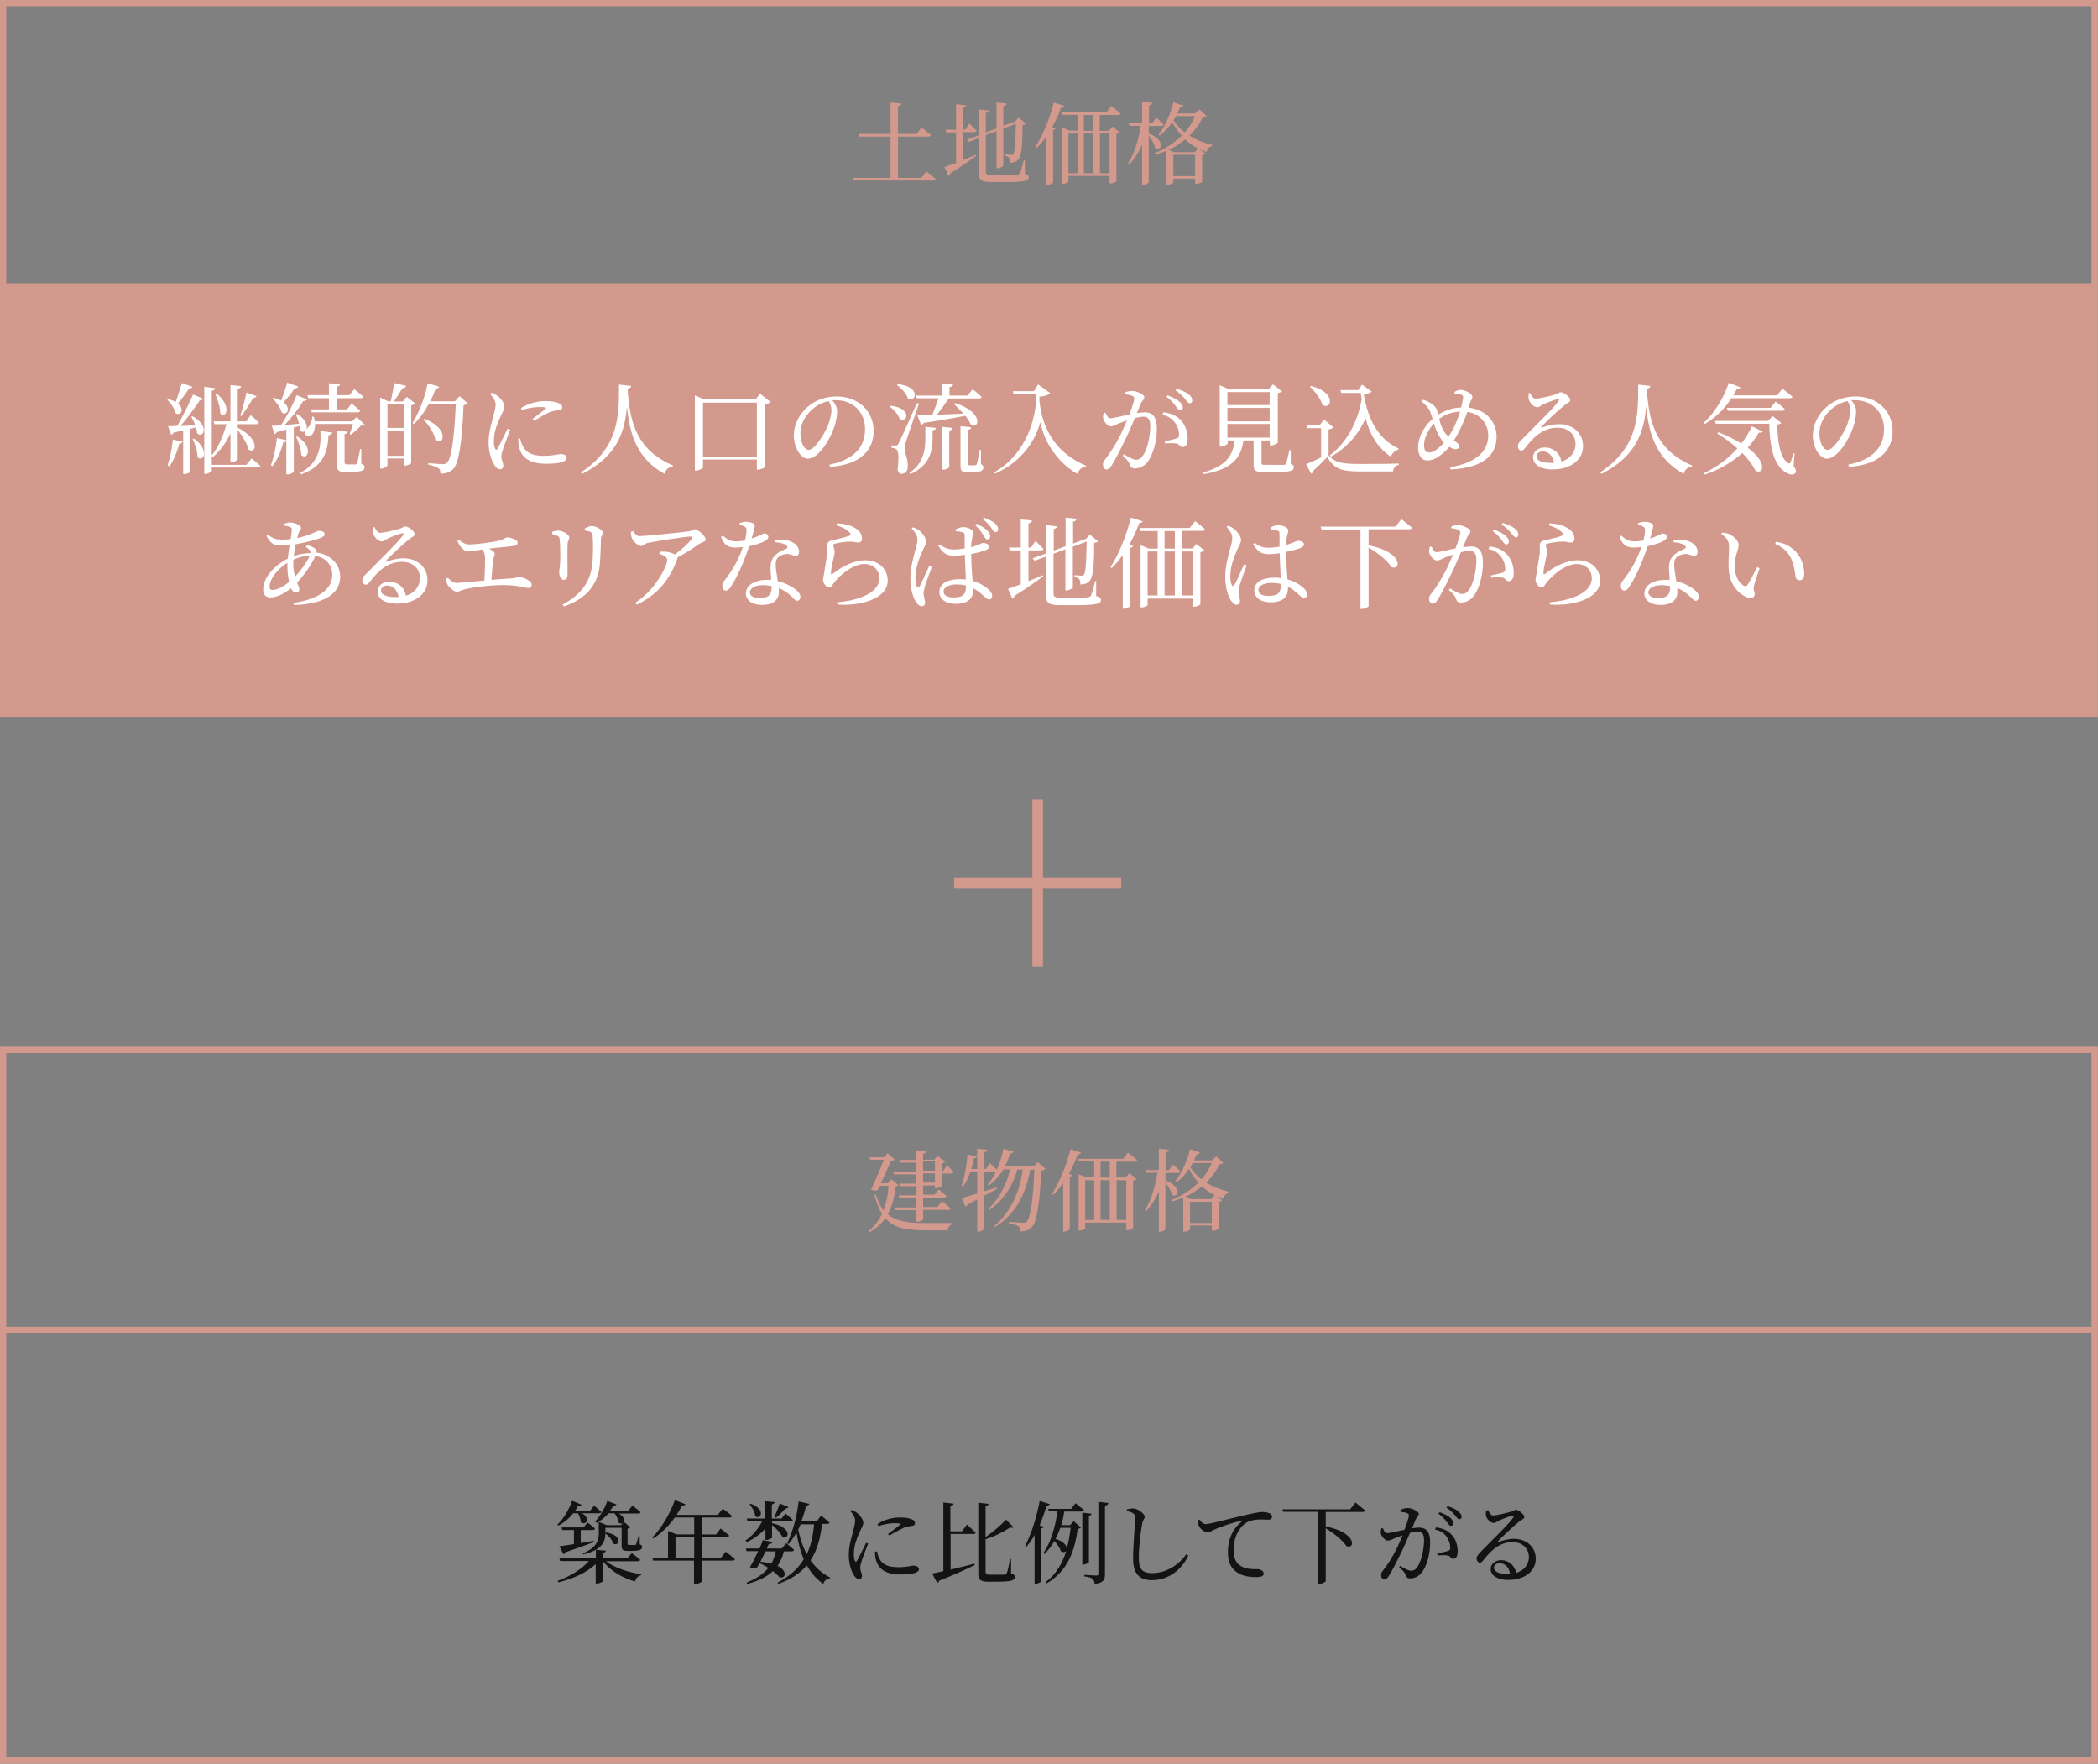<?xml version="1.0" encoding="UTF-8"?>
<svg id="_レイヤー_2" data-name="レイヤー 2" xmlns="http://www.w3.org/2000/svg" viewBox="0 0 95.41 80.21">
  <rect x="0" y="0" width="95.41" height="80.21" fill="#808080" stroke="none"/>
  <defs>
    <style>
      .cls-1 {
        fill: none;
        stroke: #d4998d;
        stroke-miterlimit: 10;
        stroke-width: .29px;
      }

      .cls-2 {
        fill: #131313;
      }

      .cls-2, .cls-3, .cls-4 {
        stroke-width: 0px;
      }

      .cls-3 {
        fill: #d4998d;
      }

      .cls-4 {
        fill: #fff;
      }
    </style>
  </defs>
  <g id="_レイヤー_2-2" data-name=" レイヤー 2">
    <rect class="cls-1" x=".14" y=".14" width="95.12" height="32.31"/>
    <rect class="cls-3" x=".14" y="12.88" width="95.12" height="19.57"/>
    <g>
      <path class="cls-3" d="m42.13,7.8s.27.2.43.35c0,.04-.05.06-.11.06h-3.61l-.04-.12h1.7v-1.88h-1.42l-.03-.12h1.45v-1.43l.49.05c0,.06-.04.1-.15.12v1.26h.84l.23-.29s.26.2.42.34c0,.04-.05.07-.11.07h-1.38v1.88h1.06s.23-.29.23-.29Z"/>
      <path class="cls-3" d="m43.79,7.28c.19-.07.39-.16.59-.24l.02.04c-.27.2-.66.48-1.18.8,0,.05-.04.1-.09.12l-.18-.4c.11-.04.3-.1.53-.19v-1.39h-.45l-.03-.12h.48v-1.16l.46.05c0,.06-.04.1-.15.11v.99h.11l.18-.27s.21.2.33.32c0,.04-.05.07-.11.07h-.51v1.26h0Zm2.84.63c.12.04.15.08.15.15,0,.17-.19.22-1.08.22h-.6c-.44,0-.58-.07-.58-.4v-1.6l-.47.17-.08-.1.55-.2v-1.17l.46.05s-.04.09-.15.11v.88l.49-.18v-1.18l.46.05c0,.06-.04.1-.15.11v.9l.49-.18h.03l.17-.19.34.28s-.08.05-.16.06c0,1.07-.06,1.44-.2,1.58-.09.09-.22.13-.36.13,0-.09,0-.18-.05-.22-.03-.04-.11-.08-.2-.1v-.06c.09,0,.22.02.28.02s.09,0,.11-.04c.07-.08.1-.45.12-1.37l-.57.21v1.7s-.13.11-.25.11h-.06v-1.69l-.49.18v1.65c0,.12.05.17.29.17h.59c.26,0,.46,0,.55-.02.06,0,.09-.02.12-.06.04-.07.11-.31.18-.6h.05v.62h.02Z"/>
      <path class="cls-3" d="m48.41,4.82s-.06.08-.16.08c-.11.31-.25.61-.4.88l.17.06s-.05.06-.13.07v2.4s-.13.1-.25.1h-.05v-2.21c-.14.2-.29.38-.45.53l-.06-.04c.32-.49.66-1.27.84-2.03,0,0,.49.16.49.16Zm2.19.94l.33.26s-.07.06-.16.07v2.16s-.11.09-.26.09h-.05v-.34h-1.87v.27s-.1.09-.25.09h-.05v-2.56l.35.14h.36v-.72h-.71l-.03-.12h2.06l.22-.28s.26.2.41.34c0,.04-.05.07-.11.07h-.83v.72h.42l.16-.19h0Zm-2.01,2.12h.41v-1.81h-.41v1.81Zm.7-1.93h.42v-.72h-.42s0,.72,0,.72Zm0,.12v1.81h.42v-1.81h-.42Zm1.17,1.81v-1.81h-.44v1.81h.44Z"/>
      <path class="cls-3" d="m52.24,6.07c.82.32.56.86.29.64-.04-.17-.17-.39-.29-.55v2.14s-.13.11-.24.11h-.06v-1.83c-.15.33-.34.64-.59.9l-.05-.05c.3-.47.48-1.1.58-1.71h-.52l-.03-.12h.61v-.97l.46.05c0,.06-.04.1-.15.11v.81h.15l.19-.25s.21.18.33.31c0,.04-.05.07-.11.07h-.57v.33h0Zm2.64-.79s-.07.05-.18.05c-.15.31-.35.59-.61.84.29.18.63.32,1.04.42v.04c-.14.04-.23.13-.26.28-.11-.04-.21-.09-.31-.13l.26.2s-.07.06-.15.07v1.23s-.12.08-.27.08h-.05v-.24h-.99v.19s-.1.09-.26.09h-.05v-1.55c-.16.07-.34.13-.52.18l-.03-.06c.49-.2.91-.47,1.24-.8-.17-.19-.31-.39-.43-.62-.16.25-.36.45-.57.61l-.06-.04c.28-.34.54-.89.68-1.47l.46.16s-.06.08-.16.08c-.04.09-.08.18-.12.27h.81l.2-.18.32.3h0Zm-.4,1.46c-.22-.11-.42-.24-.58-.4-.22.18-.46.34-.75.47l.25.11h.94s.14-.18.14-.18Zm-.13,1.27v-.97h-.99v.97h.99Zm-.87-2.72c-.04.07-.07.13-.11.18.13.21.3.39.51.55.2-.22.35-.48.47-.74h-.87Z"/>
      <path class="cls-4" d="m8.77,17.59s-.08.09-.18.09c-.15.22-.33.48-.5.67.33.27.12.6-.12.43-.03-.2-.21-.46-.36-.59l.05-.04c.14.04.24.08.33.13.09-.24.19-.57.28-.86l.5.18h0Zm-1.15,3.58c.11-.32.2-.77.24-1.18l.45.1s-.07.1-.16.1c-.1.38-.26.77-.45,1.02l-.07-.04h-.01Zm1.03-1.67v1.96s-.11.1-.27.1h-.05v-1.98c-.13.03-.27.06-.43.09-.03.06-.07.09-.12.09l-.14-.38c.1,0,.24,0,.42-.01.25-.44.54-1.01.72-1.43l.48.2s-.09.08-.18.07c-.21.32-.55.79-.87,1.16.2,0,.44-.02.67-.04-.05-.13-.12-.27-.18-.38l.05-.02c.81.44.49,1.04.21.77,0-.08-.02-.17-.05-.26l-.25.06h0Zm.17.45c.74.52.42,1.1.16.84,0-.27-.11-.6-.22-.82l.06-.02Zm2.61.89s.26.2.41.35c-.01.05-.06.07-.12.07h-2.09v.16s-.14.13-.27.13h-.07v-3.96l.49.06c0,.06-.04.1-.15.12v2.94c.31-.39.53-.91.67-1.42h-.55l-.04-.13h.77v-1.65l.48.05c0,.06-.04.11-.15.12v1.48h.39l.2-.28s.24.2.37.34c-.01.05-.05.07-.11.07h-.85v.16c1.07.54.82,1.24.49.99-.06-.27-.29-.63-.49-.89v1.35s-.14.12-.26.12h-.07v-1.31c-.19.41-.45.77-.8,1.08l-.05-.06v.41h1.57l.23-.28v-.02Zm-1.58-2.94c.72.58.42,1.17.17.91,0-.28-.12-.64-.23-.89,0,0,.06-.02.06-.02Zm1.08,1c.1-.31.23-.81.28-1.05l.46.17s-.07.09-.16.08c-.11.2-.33.56-.54.82l-.05-.02h.01Z"/>
      <path class="cls-4" d="m13.36,19.44v2.02s-.11.11-.28.11h-.06v-1.5s-.07.05-.14.05c-.1.41-.27.81-.49,1.08l-.07-.04c.12-.33.23-.8.27-1.24l.43.1v-.48c-.14.04-.28.07-.43.11-.02.05-.07.09-.11.09l-.12-.38c.09,0,.24,0,.42-.02.27-.41.55-.95.71-1.37l.48.2s-.09.08-.18.07c-.19.32-.52.75-.85,1.09.2-.02.42-.04.66-.06-.04-.15-.09-.31-.15-.42l.06-.02c.74.44.39,1.01.12.74,0-.06,0-.13-.01-.2l-.24.07h-.02Zm.2-1.85s-.07.09-.17.08c-.14.22-.33.45-.5.62.37.28.16.64-.08.47-.05-.22-.25-.48-.41-.64l.04-.03c.14.04.25.08.34.13.1-.23.2-.53.28-.82l.5.18h0Zm-.04,2.26c.78.5.45,1.12.18.84,0-.26-.13-.6-.23-.82l.06-.02h-.01Zm.14,1.65c.83-.43.96-1.16.91-1.9l.54.07c-.02.07-.06.11-.17.12-.03.73-.22,1.42-1.24,1.78l-.04-.06h0Zm2.93-2.19s-.08.04-.17.04c-.11.13-.32.31-.47.42l-.05-.04c.05-.11.11-.3.15-.45h-1.72c0,.22-.05.38-.13.47-.09.08-.26.1-.32,0-.05-.1,0-.2.09-.27.11-.09.23-.32.23-.53h.07c.02.08.04.14.04.21h1.71l.2-.2.35.34h.02Zm-2.6-1.34h.97v-.54l.5.04c0,.06-.04.1-.14.12v.38h.57l.22-.27s.25.19.41.34c-.01.05-.06.07-.12.07h-1.07v.51h.45l.21-.27s.24.19.39.33c-.01.04-.05.07-.12.07h-2.08l-.04-.13h.82v-.51h-.94l-.04-.13h.01Zm2.47,3.13c.1.04.12.09.12.15,0,.14-.13.21-.61.21h-.29c-.3,0-.35-.08-.35-.31v-1.56l.48.04c0,.06-.05.1-.14.11v1.31s.01.07.1.07h.4s.05,0,.07-.06c.03-.08.09-.37.14-.64h.05v.67h.03Z"/>
      <path class="cls-4" d="m18.89,18.35s-.1.07-.19.09v2.63s-.17.11-.29.11h-.05v-.33h-.74v.33s-.13.13-.27.13h-.06v-3.23l.36.17h.12c.05-.22.12-.58.16-.83l.54.13c-.02.07-.08.11-.17.11-.11.18-.27.43-.39.6h.41l.18-.21.4.31h-.01Zm-1.27.03v1.08h.74v-1.08h-.74Zm.74,2.35v-1.14h-.74v1.14h.74Zm2.92-2.38s-.1.06-.2.08c-.06,1.64-.21,2.62-.46,2.89-.16.16-.34.22-.59.22,0-.11-.02-.2-.09-.25-.08-.06-.27-.12-.46-.16v-.07c.22.02.55.05.66.05.09,0,.14-.01.19-.07.21-.17.33-1.18.4-2.67h-1.23c-.19.36-.42.67-.68.91l-.06-.04c.28-.45.56-1.13.69-1.81l.53.16s-.07.09-.17.09c-.07.2-.15.39-.24.57h1.12l.21-.23.39.34h-.01Zm-1.97.7c1.18.47.85,1.26.49.96-.05-.32-.31-.69-.54-.93l.05-.04h0Z"/>
      <path class="cls-4" d="m23.2,19.55c-.09.24-.28.72-.33.89-.05.15-.07.25-.07.33,0,.14.09.29.09.4s-.05.17-.16.17c-.09,0-.17-.07-.24-.18-.13-.2-.27-.58-.27-1.03,0-.5.14-.91.21-1.17.05-.22.1-.38.11-.55,0-.17-.1-.33-.25-.49l.07-.06c.11.04.18.08.26.14.11.08.32.3.32.5,0,.11-.06.19-.18.45-.13.27-.3.67-.3,1.1,0,.21.03.3.06.36.03.06.06.07.1,0,.1-.16.35-.68.46-.91l.1.04h.02Zm.45.38c.03.11.07.27.13.37.16.28.39.43.95.43.48,0,.65-.08.76-.08.14,0,.28.05.28.17,0,.21-.43.27-.93.27-.75,0-1.12-.27-1.23-.75-.04-.14-.04-.28-.04-.4h.1-.02Zm.04-1.37c.36-.23.78-.32,1.1-.32s.48.04.63.1c.11.05.15.12.15.18,0,.07-.04.12-.14.13-.12.02-.24.03-.4.08-.2.09-.51.26-.74.4l-.07-.08c.2-.15.5-.37.58-.45.05-.05.06-.09-.25-.09-.17,0-.45.02-.82.14l-.04-.1h0Z"/>
      <path class="cls-4" d="m28.7,17.55c0,.07-.05.11-.16.13.1,1.68.5,2.81,2.06,3.49v.05c-.2.03-.33.13-.38.33-1.19-.65-1.58-1.7-1.71-3.07-.09,1.11-.41,2.25-2.03,3.07l-.06-.07c1.75-1.14,1.73-2.6,1.73-3.99,0,0,.55.06.55.06Z"/>
      <path class="cls-4" d="m35.04,18.29s-.13.09-.25.11v2.85s-.18.11-.32.11h-.05v-.46h-2.45v.37s-.15.13-.31.13h-.06v-3.42l.4.18h2.36l.21-.25.46.36v.02Zm-.62,2.49v-2.47h-2.45v2.47h2.45Z"/>
      <path class="cls-4" d="m37.72,21.13c1.11-.22,1.62-.8,1.62-1.61s-.58-1.32-1.32-1.32h-.17c.12.14.22.32.22.5,0,.22-.05.49-.14.75-.19.55-.71,1.41-1.19,1.41-.32,0-.64-.5-.64-1.07,0-.44.22-.93.62-1.28.36-.32.83-.48,1.33-.48.96,0,1.68.64,1.68,1.58,0,.77-.51,1.53-1.99,1.62,0,0-.02-.1-.02-.1Zm-.04-2.89c-.31.07-.61.23-.83.46-.28.28-.45.63-.45,1.02,0,.41.18.74.37.74.28,0,.69-.68.87-1.08.09-.23.17-.51.17-.73,0-.16-.05-.28-.13-.41Z"/>
      <path class="cls-4" d="m40.49,18.45c1.02.11.78.82.42.6-.06-.21-.28-.44-.46-.57l.04-.04h0Zm1.3-.09c-.18.52-.52,1.49-.58,1.7-.04.13-.07.28-.06.39,0,.21.15.41.13.78,0,.2-.12.32-.29.32-.09,0-.16-.08-.17-.23.07-.46.04-.83-.06-.89-.06-.04-.13-.06-.22-.07v-.1h.2c.06,0,.08,0,.12-.09.06-.1.34-.71.84-1.84l.08.02h.01Zm-.95-.89c1.05.11.83.85.45.65-.07-.22-.3-.47-.5-.61l.04-.04h0Zm1.23,1.94l.49.05c0,.06-.04.1-.15.11v.41c0,.54-.15,1.21-1.01,1.58l-.04-.06c.62-.41.72-1.02.72-1.54v-.57.02Zm-.41-1.42h1.16v-.56l.52.05c0,.06-.05.11-.16.12v.39h.82l.23-.29s.26.2.41.35c0,.05-.06.07-.12.07h-1.37c-.16.24-.37.52-.54.74.35-.01.77-.03,1.2-.05-.14-.16-.3-.32-.43-.44l.05-.04c1.31.41,1.12,1.21.72.99-.05-.13-.14-.27-.25-.41-.46.09-1.07.2-1.89.32-.03.06-.08.08-.12.09l-.18-.45c.16,0,.4,0,.69-.01.09-.23.21-.53.28-.75h-.99l-.04-.13h.01Zm1.18,1.42l.48.05c0,.06-.04.1-.15.12v1.68s-.14.1-.27.1h-.06s0-1.95,0-1.95Zm1.77,1.7c.09.04.11.08.11.15,0,.14-.13.22-.52.22h-.21c-.27,0-.31-.08-.31-.31v-1.79l.48.05c0,.06-.04.1-.13.12v1.53c0,.06,0,.08.08.08h.25s.04-.01.06-.05c.03-.08.09-.39.14-.65h.05v.68-.03Z"/>
      <path class="cls-4" d="m47.22,17.49l.54.39c-.08.09-.25.14-.49.16v.2c.15,1.4.85,2.41,2.12,2.94l-.02.05c-.18.01-.3.13-.38.32-.71-.4-1.47-1.26-1.68-2.35-.3,1.08-1.04,1.89-2.06,2.34l-.04-.06c.99-.54,1.78-1.69,1.91-3.24v-.32h-1.03l-.03-.13h.96l.19-.31h.01Z"/>
      <path class="cls-4" d="m51.16,17.85c.08-.04.19-.07.33-.07.19,0,.55.16.55.28,0,.11-.1.16-.16.29-.04.1-.1.26-.18.44.12-.02.26-.04.36-.04.34,0,.55.19.55.74s-.16,1.19-.44,1.54c-.13.16-.33.27-.56.27-.16,0-.19-.06-.25-.22-.03-.08-.06-.13-.3-.35l.05-.07c.24.14.43.25.54.25.14,0,.23-.05.34-.21.17-.24.32-.82.32-1.31,0-.3-.08-.44-.31-.44-.1,0-.24.03-.39.06-.13.3-.27.64-.41.93-.24.49-.48.97-.66,1.25-.08.13-.14.16-.22.16s-.16-.08-.16-.2c0-.09,0-.14.08-.23.24-.31.45-.63.7-1.11.1-.21.21-.45.31-.69-.15.05-.29.11-.38.14-.18.08-.25.13-.36.13-.12,0-.3-.19-.34-.35-.02-.08,0-.19.02-.27h.08c.06.12.1.25.23.25.14,0,.52-.1.86-.17.13-.34.22-.63.22-.71,0-.05,0-.09-.07-.13-.07-.04-.23-.06-.34-.08v-.09h-.01Zm1.75.9c.35.04.6.16.79.36.19.2.31.5.31.85,0,.21-.07.37-.23.37-.14,0-.13-.13-.27-.16-.1-.02-.36-.02-.52,0l-.02-.1c.18-.04.42-.09.54-.13.09-.04.12-.08.11-.2,0-.12-.04-.32-.18-.51-.13-.18-.3-.31-.58-.36l.04-.1v-.02Zm.19-.77c.24.09.42.18.54.29.11.1.15.17.15.26,0,.08-.05.13-.12.13s-.13-.09-.21-.2c-.09-.12-.21-.27-.41-.41,0,0,.05-.07.05-.07Zm.41-.3c.24.07.42.16.54.25s.17.18.17.28c0,.08-.04.13-.12.13-.07,0-.12-.1-.22-.21-.09-.11-.2-.23-.42-.38,0,0,.05-.07.05-.07Z"/>
      <path class="cls-4" d="m58.7,21.1c.11.04.14.08.14.15,0,.16-.15.22-.88.22h-.49c-.38,0-.46-.07-.46-.33v-1.11h-.46c-.13.91-.64,1.33-1.81,1.53l-.02-.07c.97-.29,1.34-.69,1.43-1.46h-.32v.15s-.14.13-.3.13h-.06v-2.79l.39.17h1.84l.19-.21.41.32s-.1.07-.19.08v2.26s-.18.12-.3.12h-.06v-.23h-.38v1.03c0,.07.02.08.18.08h.84c.06,0,.08-.02.09-.06.04-.08.1-.33.16-.61h.06s0,.63,0,.63Zm-2.88-3.27v.59h1.92v-.59h-1.92Zm1.92.72h-1.92v.61h1.92v-.61Zm-1.92,1.35h1.92v-.62h-1.92v.62Z"/>
      <path class="cls-4" d="m60.41,20.71c.32.34.64.39,1.43.39.52,0,1.22,0,1.77-.02v.06c-.15.03-.24.14-.26.3h-1.5c-.83,0-1.18-.11-1.49-.66-.19.21-.49.5-.67.66,0,.06-.02.09-.06.11l-.23-.44c.17-.07.43-.18.68-.31v-1.33h-.63l-.03-.13h.59l.2-.26.44.36s-.1.07-.23.09v1.18h-.01Zm-.8-3.16c1.21.3.93,1.13.53.86-.08-.27-.34-.62-.57-.82l.04-.03h0Zm.85,3.17c.72-.53,1.26-1.44,1.46-2.53,0-.1-.03-.21-.04-.32h-.88l-.04-.13h.81l.17-.25.44.32c-.06.06-.19.1-.36.11.17,1.06.6,2.02,1.58,2.48v.04c-.17.05-.3.18-.35.33-.6-.41-.95-.99-1.15-1.75-.3.71-.85,1.35-1.58,1.75l-.05-.06h0Z"/>
      <path class="cls-4" d="m66.79,18.54c.79.09,1.27.64,1.27,1.32,0,.75-.49,1.41-2.09,1.49l-.02-.1c1.37-.24,1.73-.86,1.73-1.45,0-.5-.35-.98-.95-1.07-.09.26-.2.54-.39.91-.08.15-.15.28-.23.4l.04.02c.1.05.2.13.2.24,0,.09-.07.13-.16.13s-.2-.06-.28-.11c-.12.14-.23.25-.36.35-.18.14-.38.27-.65.27s-.41-.28-.41-.57c0-.63.41-1.11.66-1.32-.04-.11-.07-.21-.1-.3-.06-.18-.21-.33-.41-.51l.05-.06c.13.03.27.08.36.15.11.07.26.17.31.36.01.05.03.11.04.17.27-.17.6-.31,1.05-.33.04-.17.07-.32.09-.44,0-.1-.04-.13-.12-.15s-.17-.04-.27-.04v-.08c.08-.05.19-.09.28-.09.2,0,.53.18.53.32,0,.09-.07.15-.11.28l-.07.22h.01Zm-1.13,1.59c-.13-.15-.23-.32-.3-.47-.06-.13-.11-.27-.15-.4-.3.32-.45.71-.45.97s.09.35.21.35c.17,0,.28-.07.42-.18.09-.07.18-.16.27-.27Zm.74-1.41c-.35.02-.66.11-.95.33.04.16.09.34.18.5.07.13.16.23.24.31.07-.1.14-.22.2-.33.14-.27.25-.55.33-.81Z"/>
      <path class="cls-4" d="m69.58,17.86c.06.14.14.27.26.27.17,0,.72-.13.93-.2.12-.04.13-.09.2-.09.16,0,.44.22.44.36,0,.09-.12.11-.27.24-.25.19-.83.74-1.03.95-.04.04-.01.07.03.05.19-.07.45-.15.77-.15.59,0,1.09.38,1.08,1.02,0,.57-.52,1.04-1.4,1.04-.51,0-.87-.21-.87-.55,0-.26.23-.45.54-.45s.67.2.75.64c.43-.13.63-.45.64-.78.01-.4-.28-.76-.82-.76-.64,0-1.08.41-1.46.91-.08.1-.12.13-.2.13-.07,0-.15-.09-.14-.21,0-.09.05-.17.17-.28.63-.65,1.48-1.46,1.68-1.76.05-.07.02-.1-.04-.09-.15.03-.51.17-.69.26-.09.04-.15.11-.23.11-.2,0-.37-.23-.4-.37-.02-.08,0-.17,0-.27h.08l-.02-.02Zm1.1,3.19c-.06-.33-.27-.52-.52-.52-.17,0-.28.09-.28.23,0,.16.2.29.61.29h.19Z"/>
      <path class="cls-4" d="m75.05,17.55c0,.07-.05.11-.16.13.1,1.68.5,2.81,2.06,3.49v.05c-.2.03-.33.13-.38.33-1.19-.65-1.58-1.7-1.71-3.07-.09,1.11-.41,2.25-2.03,3.07l-.06-.07c1.75-1.14,1.73-2.6,1.73-3.99,0,0,.55.06.55.06Z"/>
      <path class="cls-4" d="m78.74,18.11c-.33.52-.76.91-1.21,1.17l-.05-.05c.44-.4.89-1.07,1.14-1.82l.54.21s-.08.09-.18.08c-.05.1-.1.19-.15.28h1.98l.25-.3s.27.2.45.36c0,.05-.06.07-.12.07h-2.65Zm-.61,1.54c.44.17.78.35,1.06.52.2-.26.36-.52.48-.78l.5.24s-.07.07-.18.04c-.13.23-.31.46-.51.69.97.72.67,1.27.34,1.03-.1-.22-.3-.5-.59-.79-.45.41-1.02.76-1.7.98l-.04-.06c.6-.28,1.12-.68,1.52-1.13-.26-.23-.56-.46-.91-.67l.04-.06h0Zm3.44,1.55c.1.14.13.23.08.31-.1.13-.32.06-.49-.06-.54-.36-.68-1.25-.7-2.18h-2.43l-.04-.13h2.42l.2-.22.4.32s-.09.06-.18.07c0,.66.1,1.52.49,1.75.05.03.08.03.1-.03.05-.11.09-.26.14-.41h.05l-.04.57h0Zm-1.05-2.65l.23-.29s.27.2.42.35c-.01.05-.05.07-.12.07h-2.48l-.04-.13h1.99Z"/>
      <path class="cls-4" d="m84.06,21.13c1.11-.22,1.62-.8,1.62-1.61s-.58-1.32-1.32-1.32h-.17c.12.14.22.32.22.5,0,.22-.05.49-.14.75-.19.55-.71,1.41-1.19,1.41-.32,0-.64-.5-.64-1.07,0-.44.22-.93.62-1.28.36-.32.83-.48,1.33-.48.96,0,1.68.64,1.68,1.58,0,.77-.51,1.53-1.99,1.62l-.02-.1h0Zm-.04-2.89c-.31.07-.61.23-.83.46-.28.28-.45.63-.45,1.02,0,.41.18.74.37.74.28,0,.69-.68.87-1.08.09-.23.17-.51.17-.73,0-.16-.05-.28-.13-.41Z"/>
      <path class="cls-4" d="m13.96,24.79c.16.04.3.09.39.18.04.05.06.1.04.16.69.08,1.08.58,1.08,1.09,0,.88-.9,1.26-2.1,1.29l-.02-.09c1.12-.17,1.76-.61,1.76-1.28,0-.43-.29-.79-.77-.86-.15.36-.47.83-.83,1.21.05.13.1.22.1.32s-.07.14-.16.14-.16-.08-.22-.2c-.33.27-.66.42-.93.42-.21,0-.33-.12-.33-.36,0-.59.57-1.13,1.12-1.41.02-.2.05-.42.08-.62-.14.02-.28.03-.41.03-.32,0-.47-.12-.64-.43l.07-.06c.23.18.39.22.62.22.14,0,.27,0,.41-.03.03-.19.05-.34.05-.42s-.02-.1-.09-.13c-.08-.03-.17-.04-.26-.06v-.08c.09-.03.19-.06.26-.06.26,0,.51.15.51.25s-.09.13-.13.29c-.01.05-.03.1-.04.17.59-.13.9-.33.97-.33.18,0,.27.06.27.15,0,.07-.04.11-.13.15-.19.09-.7.23-1.18.31-.04.17-.07.36-.09.54.22-.08.49-.13.77-.14,0-.11-.06-.17-.22-.27l.04-.07v-.02Zm-.81,1.69c-.05-.22-.08-.48-.08-.72v-.17c-.5.32-.81.78-.81,1.08,0,.12.04.16.14.16.21,0,.5-.16.74-.36h.01Zm.26-.24c.27-.29.56-.69.68-.97-.26,0-.49.07-.75.18v.23c0,.23.04.41.08.55h-.01Z"/>
      <path class="cls-4" d="m17.03,23.96c.06.14.14.27.26.27.17,0,.72-.13.93-.2.12-.04.13-.09.2-.09.16,0,.44.22.44.36,0,.09-.12.11-.27.24-.25.19-.83.74-1.03.95-.04.04-.01.07.03.05.19-.07.45-.15.77-.15.59,0,1.09.38,1.08,1.02,0,.57-.52,1.04-1.4,1.04-.51,0-.87-.21-.87-.55,0-.26.23-.45.54-.45s.67.2.75.64c.43-.13.63-.45.64-.78.01-.4-.28-.76-.82-.76-.64,0-1.08.41-1.46.91-.08.1-.12.13-.2.13-.07,0-.15-.09-.14-.21,0-.09.05-.17.17-.28.63-.65,1.48-1.46,1.68-1.76.05-.07.02-.1-.04-.09-.15.03-.51.17-.69.26-.09.04-.15.11-.23.11-.2,0-.37-.23-.4-.37-.02-.08,0-.17,0-.27h.08l-.02-.02Zm1.1,3.19c-.06-.33-.27-.52-.52-.52-.17,0-.28.09-.28.23,0,.16.2.29.61.29h.19Z"/>
      <path class="cls-4" d="m20.87,24.54c.14.13.29.22.46.22.2,0,.58-.04.99-.1.67-.1.63-.22.74-.22.19,0,.48.12.48.23,0,.09-.05.14-.18.16-.17.02-.69.07-1.13.12.15.07.27.15.27.24,0,.08-.06.16-.08.29-.02.19-.05.57-.07.89.33-.03.65-.05.92-.07.21-.01.27-.06.33-.06.2,0,.58.18.58.35,0,.09-.06.15-.16.15-.13,0-.47-.12-.98-.13-.48-.02-1.43.07-1.87.18-.18.04-.28.12-.4.12-.14,0-.37-.22-.42-.33-.04-.07-.05-.14-.05-.27l.08-.03c.1.12.22.23.38.23.15,0,.69-.05,1.27-.11.02-.32.03-.79.03-1,0-.18-.04-.3-.13-.41-.3.04-.53.09-.65.09-.11,0-.21-.08-.3-.18-.07-.08-.14-.19-.18-.31l.07-.04h0Z"/>
      <path class="cls-4" d="m25.11,24.28v-.09c.09-.04.2-.06.29-.06.18,0,.49.18.49.31,0,.09-.07.14-.08.32-.01.2,0,1.13,0,1.35,0,.19-.07.26-.17.26-.12,0-.21-.17-.21-.36,0-.12.05-.28.05-.63,0-.21,0-.66-.03-.83,0-.1-.02-.14-.09-.18-.07-.03-.15-.05-.24-.08h-.01Zm.53,3.3l-.05-.09c.87-.47,1.3-1.07,1.36-1.98.02-.39.03-.84,0-1.13,0-.09-.01-.14-.09-.19-.06-.03-.16-.05-.27-.07v-.08c.1-.06.24-.12.33-.12.18,0,.5.19.5.3s-.08.13-.09.27c0,.27-.03.76-.04,1.03-.05,1.05-.61,1.7-1.65,2.06Z"/>
      <path class="cls-4" d="m28.79,24.15c.1.14.16.23.29.23.32,0,1.99-.18,2.27-.22.12-.02.17-.09.25-.09.14,0,.49.31.49.46,0,.12-.2.14-.3.21-.19.14-.58.4-.98.61,0,.02,0,.05-.01.08-.35.92-.85,1.58-1.84,2.07l-.07-.09c.89-.56,1.45-1.65,1.45-1.95,0-.14-.17-.21-.36-.28l.02-.09c.12,0,.2-.01.29,0,.17.02.31.07.4.13.32-.24.65-.54.77-.72.05-.08.03-.1-.06-.1-.21,0-1.44.19-1.94.29-.18.04-.19.14-.31.14-.13,0-.35-.2-.41-.35-.04-.09-.05-.19-.05-.3l.09-.02h0Z"/>
      <path class="cls-4" d="m33.63,23.79c.08-.03.2-.06.3-.06.13,0,.27.03.35.09.08.05.05.15-.1.67.41-.13.5-.23.58-.23.1,0,.18.06.18.16,0,.09-.09.14-.15.18-.14.08-.42.18-.72.24-.16.47-.46,1.28-.82,1.82-.08.12-.14.2-.24.2-.11,0-.16-.11-.16-.21,0-.09.02-.16.09-.24.28-.36.64-.89.84-1.53-.12.01-.23.02-.34.02-.35,0-.51-.12-.65-.49l.08-.05c.19.16.31.26.61.26.13,0,.27-.02.4-.04.04-.17.07-.35.07-.46,0-.09-.02-.14-.1-.18-.07-.04-.15-.06-.21-.08v-.07h-.01Zm1.62.78c.23-.05.47-.03.65.03.28.1.44.28.44.49,0,.11-.04.19-.15.19-.13,0-.22-.09-.42-.09-.15.02-.31.07-.4.17s-.1.24-.09.41c0,.13.06.4.09.66.28.06.5.18.67.28.23.14.36.29.36.43,0,.11-.06.18-.14.18-.09,0-.16-.09-.27-.2-.15-.15-.34-.28-.57-.38v.18c0,.38-.28.59-.76.59s-.74-.23-.74-.52c0-.35.36-.62.97-.62h.18c0-.18-.03-.37-.03-.53,0-.26.06-.44.21-.58.15-.16.36-.24.51-.31.07-.04.05-.1,0-.15-.12-.09-.3-.13-.5-.14v-.1h0Zm-.16,2.08c-.12-.02-.25-.04-.39-.04-.4,0-.6.17-.6.32s.14.27.46.27c.41,0,.53-.19.53-.46v-.1h0Z"/>
      <path class="cls-4" d="m38.04,23.89l.02-.09c.43.02.67.12.84.22.22.14.3.29.3.47,0,.12-.05.18-.17.18-.13,0-.18-.04-.38-.04-.24,0-.55.06-.66.09-.08.01-.09.04-.09.09s.05.18.06.27c0,.12-.04.23-.07.38-.04.2-.1.42-.1.62,0,.05.03.05.06.03.45-.36.99-.63,1.5-.63.68,0,1.02.46,1.02.92,0,.83-1.23,1.17-2.29,1.09v-.1c.31-.03.65-.09.85-.15.82-.24,1.06-.61,1.06-.95,0-.38-.29-.64-.68-.64-.5,0-1.04.44-1.36.82-.08.1-.14.25-.24.25-.06,0-.12-.04-.18-.11s-.1-.16-.1-.23c0-.08.03-.18.05-.31.03-.25.11-.66.14-.88.02-.17,0-.28,0-.38s.04-.19.19-.23c.22-.05.66-.15.83-.22.06-.03.07-.07,0-.14-.12-.15-.36-.26-.63-.34h.03Z"/>
      <path class="cls-4" d="m42.38,25.77c-.09.24-.27.73-.32.9-.04.15-.06.25-.06.32,0,.14.07.29.07.41,0,.1-.05.17-.16.17-.09,0-.17-.08-.24-.18-.14-.19-.27-.6-.27-1.07,0-.5.14-.98.21-1.25.06-.22.11-.38.11-.54,0-.18-.11-.33-.26-.5l.07-.05c.11.04.18.07.27.14.1.08.32.31.32.52,0,.1-.07.19-.18.44-.12.27-.31.73-.31,1.19,0,.21.03.33.07.41.03.06.07.06.11,0,.1-.15.34-.72.45-.95l.11.05h.01Zm1.79-.54c0,.45.04.87.06,1.19.36.1.61.27.75.41.09.09.14.18.14.26,0,.11-.05.17-.14.17-.08,0-.13-.06-.24-.15-.15-.15-.31-.27-.49-.36v.1c0,.37-.23.61-.8.61-.4,0-.73-.19-.73-.54,0-.4.41-.58.91-.58.1,0,.2,0,.29.02,0-.32-.04-.77-.04-1.13-.16.02-.33.04-.49.04-.28,0-.48-.05-.72-.45l.06-.06c.19.14.39.23.62.23.19,0,.36-.02.52-.05v-.56c0-.13-.02-.15-.09-.17-.09-.03-.2-.05-.32-.05v-.08c.09-.05.23-.11.34-.11.23,0,.47.14.47.24s-.04.13-.07.32c-.02.09-.03.22-.04.36.08-.03.15-.05.2-.07.23-.08.31-.13.35-.13.11,0,.27.06.27.16s-.07.14-.23.2c-.12.04-.34.1-.59.15v.04h.01Zm-.23,1.4c-.14-.04-.3-.05-.47-.05-.27,0-.56.11-.56.32,0,.19.2.27.45.27.48,0,.57-.18.57-.52v-.02h.01Zm.47-2.81c.22.1.38.2.49.31.1.1.14.19.13.27,0,.09-.06.13-.14.13-.07,0-.11-.1-.19-.22-.08-.13-.17-.27-.35-.42,0,0,.06-.07.06-.07Zm.34-.28c.23.09.38.16.5.26.1.1.15.19.14.27,0,.08-.05.13-.13.13-.07,0-.11-.1-.19-.21-.09-.12-.18-.24-.38-.38l.05-.07h.01Z"/>
      <path class="cls-4" d="m46.77,26.43c.21-.08.43-.18.65-.27l.02.05c-.3.22-.73.53-1.31.89,0,.06-.05.11-.09.13l-.2-.45c.13-.04.33-.11.58-.21v-1.54h-.5l-.04-.13h.54v-1.28l.51.05c0,.06-.04.11-.16.13v1.1h.12l.2-.3s.23.22.36.36c0,.05-.05.07-.12.07h-.56v1.4Zm3.13.69c.13.04.17.09.17.16,0,.18-.21.24-1.19.24h-.67c-.48,0-.64-.08-.64-.44v-1.77l-.52.19-.09-.11.61-.22v-1.29l.51.06s-.05.1-.16.12v.98l.54-.2v-1.3l.5.05c0,.06-.04.11-.16.13v1l.54-.2h.04l.18-.21.38.31s-.09.06-.18.07c0,1.18-.06,1.59-.23,1.75-.1.1-.24.14-.4.14,0-.1,0-.19-.05-.24-.04-.05-.12-.08-.22-.11v-.07c.09,0,.24.02.31.02s.09,0,.12-.04c.08-.09.11-.5.13-1.51l-.63.23v1.87s-.15.12-.27.12h-.07v-1.87l-.54.2v1.82c0,.13.06.18.32.18h.65c.29,0,.5,0,.6-.02.07,0,.1-.03.13-.07.04-.08.12-.34.19-.66h.05v.68h.05Z"/>
      <path class="cls-4" d="m51.99,23.7s-.07.09-.18.09c-.13.35-.28.67-.45.98l.18.07s-.06.06-.14.08v2.65s-.15.11-.28.11h-.06v-2.44c-.16.22-.32.42-.5.59l-.06-.04c.36-.54.72-1.41.93-2.25l.54.17h.02Zm2.42,1.04l.36.29s-.08.06-.18.08v2.38s-.13.1-.29.1h-.05v-.37h-2.06v.3s-.11.1-.27.1h-.05v-2.83l.38.16h.4v-.8h-.78l-.04-.14h2.27l.25-.31s.29.22.45.37c0,.05-.06.07-.12.07h-.91v.8h.47l.18-.21h-.01Zm-2.22,2.34h.45v-2h-.45v2Zm.77-2.13h.47v-.8h-.47v.8Zm0,.13v2h.47v-2h-.47Zm1.29,2v-2h-.49v2h.49Z"/>
      <path class="cls-4" d="m56.7,25.7c-.09.24-.27.73-.32.9-.04.15-.06.25-.06.32,0,.14.07.29.07.41,0,.1-.05.17-.16.17-.09,0-.17-.08-.24-.18-.14-.19-.27-.6-.27-1.07,0-.5.14-.98.21-1.25.06-.22.11-.38.11-.54,0-.18-.11-.33-.26-.5l.07-.05c.11.04.18.07.27.14.1.08.32.31.32.52,0,.1-.07.19-.18.44-.12.27-.31.73-.31,1.19,0,.21.03.33.07.41.03.06.07.06.11,0,.1-.15.34-.72.45-.95l.11.05h.01Zm1.79-.54c0,.45.04.87.06,1.19.36.1.61.27.75.41.09.08.14.17.14.26,0,.11-.05.17-.14.17-.08,0-.13-.06-.24-.15-.15-.15-.31-.27-.49-.36v.1c0,.37-.23.61-.8.61-.4,0-.73-.19-.73-.54,0-.4.41-.58.91-.58.1,0,.2,0,.29.02,0-.31-.04-.76-.04-1.13-.16.02-.33.04-.49.04-.28,0-.48-.05-.72-.45l.06-.06c.19.14.39.22.62.22.19,0,.36-.02.52-.05v-.56c0-.13-.02-.15-.09-.17-.09-.03-.2-.04-.32-.05v-.09c.09-.05.23-.11.34-.11.23,0,.47.13.47.24,0,.1-.04.13-.07.31-.02.09-.03.22-.04.36.08-.03.15-.05.2-.07.23-.08.31-.13.35-.13.11,0,.27.06.27.16s-.07.14-.23.2c-.12.04-.34.1-.59.15v.06Zm-.23,1.4c-.14-.04-.3-.05-.47-.05-.27,0-.56.11-.56.32,0,.19.2.27.45.27.48,0,.57-.17.57-.52v-.02h.01Z"/>
      <path class="cls-4" d="m63.72,23.6s.3.23.49.4c-.01.05-.06.07-.12.07h-1.85v.73c1.57.3,1.49,1.17,1.04.99-.19-.31-.66-.67-1.04-.89v2.67s-.13.12-.31.12h-.06v-3.61h-1.77l-.04-.13h3.4l.27-.34h0Z"/>
      <path class="cls-4" d="m65.99,23.95c.08-.04.19-.07.33-.07.19,0,.55.16.55.28,0,.11-.1.16-.16.29-.04.1-.1.26-.18.44.12-.02.26-.04.36-.04.34,0,.55.19.55.74s-.16,1.19-.44,1.54c-.13.16-.33.27-.56.27-.16,0-.19-.06-.25-.22-.03-.08-.06-.13-.3-.35l.05-.07c.24.14.43.25.54.25.14,0,.23-.05.34-.21.17-.24.32-.82.32-1.31,0-.3-.08-.44-.31-.44-.1,0-.24.03-.39.06-.13.3-.27.64-.41.93-.24.49-.48.97-.66,1.25-.08.13-.14.16-.22.16s-.16-.08-.16-.2c0-.09.01-.14.08-.23.24-.31.45-.63.7-1.11.1-.21.21-.45.31-.69-.15.05-.29.11-.38.14-.18.08-.25.13-.36.13-.12,0-.3-.19-.34-.35-.02-.09,0-.19.02-.28h.08c.06.12.1.25.23.25.14,0,.52-.1.86-.17.13-.34.22-.63.22-.71,0-.05-.01-.09-.07-.13-.07-.04-.23-.06-.34-.08v-.09.02Zm1.75.9c.35.04.6.16.79.36s.31.5.31.85c0,.21-.07.37-.23.37-.14,0-.13-.13-.27-.16-.1-.02-.36-.02-.52,0l-.02-.1c.18-.04.42-.09.54-.13.09-.04.12-.08.11-.2,0-.12-.04-.32-.18-.51-.13-.18-.3-.31-.58-.36l.04-.1v-.02Zm.19-.77c.24.09.42.18.54.29.11.1.15.17.15.26,0,.08-.05.13-.12.13s-.13-.09-.21-.2c-.09-.12-.21-.27-.41-.41l.05-.07Zm.41-.3c.24.07.42.16.54.25s.17.18.17.28c0,.08-.04.13-.12.13-.07,0-.12-.1-.22-.21-.09-.11-.2-.23-.42-.38,0,0,.05-.07.05-.07Z"/>
      <path class="cls-4" d="m70.44,23.89l.02-.09c.43.02.67.12.84.22.22.14.3.29.3.47,0,.12-.05.18-.17.18-.13,0-.18-.04-.38-.04-.24,0-.55.06-.66.09-.08.01-.09.04-.09.09s.05.18.06.27c0,.12-.04.23-.07.38-.04.2-.1.42-.1.62,0,.05.03.05.06.03.45-.36.99-.63,1.5-.63.68,0,1.02.46,1.02.92,0,.83-1.23,1.17-2.29,1.09v-.1c.31-.03.65-.09.85-.15.82-.24,1.06-.61,1.06-.95,0-.38-.29-.64-.68-.64-.5,0-1.04.44-1.36.82-.08.1-.14.25-.24.25-.06,0-.12-.04-.18-.11s-.1-.16-.1-.23c0-.08.03-.18.05-.31.03-.25.11-.66.14-.88.02-.17,0-.28,0-.38s.04-.19.19-.23c.22-.05.66-.15.83-.22.06-.03.07-.07,0-.14-.12-.15-.36-.26-.63-.34h.03Z"/>
      <path class="cls-4" d="m74.49,23.79c.08-.03.2-.06.3-.06.13,0,.27.03.35.09.08.05.05.15-.1.67.41-.13.5-.23.58-.23.1,0,.18.06.18.16,0,.09-.09.14-.15.18-.14.08-.42.18-.72.24-.16.47-.46,1.28-.82,1.82-.08.12-.14.2-.24.2-.11,0-.16-.11-.16-.21,0-.09.02-.16.09-.24.28-.36.64-.89.84-1.53-.12.01-.23.02-.34.02-.35,0-.51-.12-.65-.49l.08-.05c.19.16.31.26.61.26.13,0,.27-.02.4-.04.04-.17.07-.35.07-.46,0-.09-.02-.14-.1-.18-.07-.04-.15-.06-.21-.08v-.07h-.01Zm1.62.78c.23-.05.47-.03.65.03.28.1.44.28.44.49,0,.11-.04.19-.15.19-.13,0-.22-.09-.42-.09-.15.02-.31.07-.4.17-.09.1-.1.24-.09.41,0,.13.06.4.09.66.28.06.5.18.67.28.23.14.36.29.36.43,0,.11-.06.18-.14.18-.09,0-.16-.09-.27-.2-.15-.15-.34-.28-.57-.38v.18c0,.38-.28.59-.76.59s-.74-.23-.74-.52c0-.35.36-.62.97-.62h.18c0-.18-.03-.37-.03-.53,0-.26.06-.44.21-.58.15-.16.36-.24.51-.31.07-.04.05-.1-.01-.15-.12-.09-.3-.13-.5-.14v-.1h0Zm-.16,2.08c-.12-.02-.25-.04-.39-.04-.4,0-.6.17-.6.32s.14.27.46.27c.41,0,.53-.19.53-.46v-.1h0Z"/>
      <path class="cls-4" d="m78.63,24.88c0-.25-.05-.38-.35-.6l.04-.06c.11.01.23.03.32.07.18.08.43.3.43.49,0,.21-.18.48-.18.97,0,.52.24.8.42.89.07.03.12.02.16-.04.14-.21.3-.53.44-.81l.11.05c-.1.31-.24.69-.26.83-.03.22.04.23.04.35,0,.14-.15.23-.36.14-.36-.15-.81-.55-.83-1.37-.01-.33.02-.67.02-.9h0Zm2.1-.14l.03-.1c.44.06.67.22.9.44.26.26.39.69.39,1,0,.21-.07.31-.22.31-.08,0-.15-.05-.17-.16-.04-.19-.06-.54-.23-.88-.14-.28-.39-.49-.7-.61Z"/>
    </g>
    <path class="cls-3" d="m47.43,43.95h-.48v-3.56h-3.56v-.48h3.56v-3.56h.48v3.56h3.56v.48h-3.56v3.56Z"/>
    <g>
      <rect class="cls-1" x=".14" y="47.75" width="95.12" height="32.31"/>
      <g>
        <path class="cls-3" d="m40.89,53.89s-.07.05-.15.06c-.06.44-.15.88-.37,1.27.39.33.93.4,1.73.4h1.22v.05c-.13.03-.21.14-.22.28h-1.03c-.86,0-1.43-.11-1.81-.55-.17.24-.4.46-.71.63l-.04-.06c.27-.21.46-.47.6-.77-.14-.22-.25-.5-.34-.86l.06-.02c.1.31.21.55.35.73.13-.34.2-.73.23-1.12h-.4l-.1.2c-.08.03-.17.02-.3-.03.21-.43.44-.99.59-1.36h-.62l-.04-.11h.66l.16-.18.34.29s-.1.05-.19.06c-.1.25-.28.65-.45,1.01h.31l.17-.18.33.28.02-.02Zm2.17-.9s.2.18.31.31c0,.04-.05.07-.11.07h-.44v.58s-.16.09-.26.09h-.04v-.13h-.54v.42h.52l.19-.24s.22.17.35.3c0,.04-.05.07-.11.07h-.95v.43h.65l.21-.26s.24.18.39.32c0,.04-.05.07-.11.07h-1.14v.44s-.13.1-.26.1h-.06v-.53h-.95l-.03-.12h.99v-.43h-.77l-.03-.12h.81v-.42h-.72l-.04-.11h.75v-.42h-1.02l-.03-.12h1.05v-.42h-.71l-.04-.12h.74v-.44l.46.05c0,.06-.04.1-.14.11v.27h.5l.16-.17.35.26s-.09.07-.17.08v.36h.06l.17-.25v-.03Zm-1.08.25h.54v-.42h-.54v.42Zm.54.12h-.54v.42h.54v-.42Z"/>
        <path class="cls-3" d="m47.53,53.17s-.09.06-.18.07c-.06,1.41-.19,2.31-.42,2.56-.13.14-.31.2-.53.2,0-.1-.02-.18-.08-.23-.07-.06-.26-.11-.44-.14v-.07c.2.02.53.05.63.05.09,0,.12-.01.18-.06.18-.16.3-1.08.35-2.36h-.19c-.19,1.07-.64,2-1.59,2.61l-.04-.05c.77-.66,1.16-1.58,1.29-2.56h-.25c-.2.74-.63,1.39-1.26,1.83l-.04-.05c.49-.47.83-1.13.97-1.79h-.3c-.18.3-.4.55-.66.73l-.05-.04c.13-.16.26-.35.37-.58h-.54v.89c.18-.06.38-.12.57-.18l.02.06c-.16.09-.35.2-.59.32v1.52s-.13.11-.24.11h-.07v-1.46c-.14.07-.29.15-.44.22-.02.05-.05.09-.09.11l-.17-.4c.14-.04.4-.11.7-.2v-.99h-.31c-.09.26-.2.49-.33.67l-.07-.03c.13-.38.23-.91.27-1.42l.43.08s-.05.09-.14.09c-.03.17-.07.33-.12.48h.27v-.92l.46.05c0,.06-.04.1-.15.11v.76h.09l.18-.26s.19.16.31.29c.13-.29.24-.61.3-.95l.47.14s-.07.09-.16.08c-.07.22-.15.41-.25.59h1.32l.18-.2.35.3v.02Z"/>
        <path class="cls-3" d="m49.17,52.42s-.06.08-.16.08c-.11.31-.25.61-.4.88l.17.06s-.05.06-.13.07v2.4s-.13.1-.25.1h-.05v-2.21c-.14.2-.29.38-.45.53l-.06-.04c.32-.49.66-1.27.84-2.03,0,0,.49.16.49.16Zm2.19.94l.33.26s-.07.06-.16.07v2.16s-.11.09-.26.09h-.05v-.34h-1.87v.27s-.1.09-.25.09h-.05v-2.56l.35.14h.36v-.72h-.71l-.03-.12h2.06l.22-.28s.26.2.41.34c0,.04-.05.07-.11.07h-.83v.72h.42l.16-.19h0Zm-2.01,2.12h.41v-1.81h-.41v1.81Zm.7-1.93h.42v-.72h-.42s0,.72,0,.72Zm0,.12v1.81h.42v-1.81h-.42Zm1.17,1.81v-1.81h-.44v1.81h.44Z"/>
        <path class="cls-3" d="m53,53.68c.82.32.56.86.29.64-.04-.17-.17-.39-.29-.55v2.14s-.13.11-.24.11h-.06v-1.83c-.15.33-.34.64-.59.9l-.05-.05c.3-.47.48-1.1.58-1.71h-.52l-.03-.12h.61v-.97l.46.05c0,.06-.04.1-.15.11v.81h.15l.19-.25s.21.18.33.31c0,.04-.05.07-.11.07h-.57v.33h0Zm2.64-.79s-.07.05-.18.05c-.15.31-.35.59-.61.84.29.18.63.32,1.04.42v.04c-.14.04-.23.13-.26.28-.11-.04-.21-.09-.31-.13l.26.2s-.07.06-.15.07v1.23s-.12.08-.27.08h-.05v-.24h-.99v.19s-.1.09-.26.09h-.05v-1.55c-.16.07-.34.13-.52.18l-.03-.06c.49-.2.91-.47,1.24-.8-.17-.19-.31-.39-.43-.62-.16.25-.36.45-.57.61l-.06-.04c.28-.34.54-.89.68-1.47l.46.16s-.06.08-.16.08c-.04.09-.08.18-.12.27h.81l.2-.18.32.3h0Zm-.4,1.46c-.22-.11-.42-.24-.58-.4-.22.18-.46.34-.75.47l.25.11h.94l.14-.18Zm-.13,1.27v-.97h-.99v.97h.99Zm-.87-2.72c-.04.07-.07.13-.11.18.13.21.3.39.51.55.2-.22.35-.48.47-.74h-.87Z"/>
        <path class="cls-2" d="m26.06,68.83c-.19.24-.42.42-.66.55l-.05-.05c.26-.24.51-.64.67-1.08l.43.18s-.07.08-.16.06c-.04.07-.09.15-.13.21h.68l.18-.23s.2.17.33.29c0,.04-.05.06-.11.06h-.77c.42.24.16.59-.06.4,0-.13-.06-.29-.13-.4h-.22Zm1.5,2.17c.38.3,1.04.51,1.6.59v.04c-.13.03-.24.13-.28.29-.59-.17-1.14-.49-1.46-.93h0v.93s-.14.09-.27.09h-.06v-.88c-.41.39-1.01.66-1.7.83l-.03-.07c.58-.21,1.09-.53,1.42-.9h-1.31l-.03-.12h1.66v-.39l.46.04s-.04.09-.13.11v.24h1.1l.2-.24s.24.17.38.3c0,.04-.04.07-.1.07h-1.44Zm-2.13-.68c.14-.02.38-.05.67-.1v-.64h-.53l-.03-.12h1l.18-.22s.2.15.34.27c0,.04-.05.07-.11.07h-.54v.59c.19-.03.39-.07.59-.1v.06c-.28.11-.7.26-1.28.46-.02.05-.05.08-.09.09l-.19-.35h0Zm1.61-1.1c.21-.21.44-.57.58-.96l.42.16s-.07.08-.15.07c-.05.08-.1.15-.16.23h.83l.2-.25s.23.17.37.3c0,.04-.05.06-.1.06h-.89c.22.12.26.27.22.37l.31.26s-.06.05-.13.06v.69s0,.05.07.05h.27s.04,0,.05-.03c.02-.04.06-.21.11-.38h.05v.38c.09.03.11.06.11.12,0,.12-.11.18-.46.18h-.2c-.24,0-.27-.07-.27-.26v-.79h-.74v.26c0,.33-.1.73-1,.95l-.03-.05c.62-.25.73-.57.73-.9v-.53l.36.15h.65l.09-.09c-.05.03-.13.03-.2-.03,0-.14-.1-.3-.18-.42h-.27c-.17.18-.35.33-.54.44l-.05-.05h-.05Zm.52.47c.81.13.6.68.32.5-.04-.17-.21-.36-.36-.46l.04-.04Z"/>
        <path class="cls-2" d="m33,70.56s.26.2.42.34c0,.04-.05.07-.11.07h-1.4v.96s-.11.1-.29.1h-.06v-1.06h-1.86l-.03-.12h.71v-1.23l.39.16h.8v-.77h-.88c-.29.4-.63.73-.98.95l-.05-.04c.38-.38.79-1.02,1.03-1.7l.49.19s-.07.08-.17.07c-.07.14-.16.28-.24.41h1.87l.23-.28s.25.18.42.33c0,.04-.05.07-.11.07h-1.26v.77h.64l.21-.27s.24.19.39.32c0,.04-.05.06-.11.06h-1.13v.96h.86l.23-.29h-.01Zm-1.43.29v-.96h-.85v.96h.85Z"/>
        <path class="cls-2" d="m33.9,70.06c.33-.23.59-.54.76-.88h-.67l-.03-.12h.84v-.79l.44.04s-.04.09-.14.11v.64h.44l.18-.23s.21.17.33.29c0,.04-.04.07-.1.07h-.84v.08c.95.2.77.79.46.61-.08-.17-.29-.39-.46-.53v.58s-.13.1-.25.1h-.05v-.52c-.22.25-.51.46-.85.62l-.04-.06h-.02Zm1.75.49c-.06.25-.16.47-.29.66.5.25.34.62.08.51-.06-.08-.16-.17-.29-.27-.28.26-.66.45-1.17.58l-.03-.06c.45-.18.77-.39.99-.67-.12-.07-.25-.15-.4-.22-.04.08-.08.16-.12.22-.07.03-.2.03-.32-.03.11-.17.25-.46.38-.73h-.53l-.03-.12h.62c.07-.15.12-.29.15-.38l.44.08c0,.06-.06.09-.17.1-.02.05-.05.12-.09.2h.68l.2-.24s.23.17.36.3c0,.04-.05.07-.1.07h-.36Zm-1.52-2.17c.73.26.46.77.21.57,0-.18-.14-.4-.25-.54,0,0,.04-.03.04-.03Zm.68,2.17c-.07.15-.15.32-.23.47.2.02.36.05.5.09.09-.17.16-.35.2-.56h-.47Zm.41-1.58c.07-.15.17-.38.24-.6l.4.17s-.07.07-.15.07c-.13.15-.29.31-.42.41l-.06-.04h-.01Zm2.16.35c-.07.64-.22,1.19-.52,1.64.22.32.51.58.89.78v.04c-.16.02-.27.11-.31.25-.32-.22-.56-.51-.75-.84-.3.35-.71.63-1.3.84l-.03-.06c.56-.29.94-.64,1.19-1.06-.15-.36-.26-.78-.33-1.22-.11.2-.23.38-.36.53l-.06-.04c.24-.49.44-1.2.52-1.9l.49.11s-.06.09-.15.09c-.06.25-.13.48-.22.71h.7l.2-.27s.24.19.38.32c0,.04-.05.06-.11.06h-.26l.03.02Zm-.97,0c-.03.08-.07.16-.11.24.09.41.21.79.39,1.12.19-.4.29-.85.33-1.36h-.61Z"/>
        <path class="cls-2" d="m39.48,70.2c-.08.22-.26.65-.3.8-.04.13-.06.23-.06.3,0,.13.08.26.08.36s-.05.15-.14.15c-.08,0-.15-.06-.22-.16-.12-.18-.24-.53-.24-.93,0-.45.13-.82.19-1.06.05-.2.09-.35.1-.5,0-.15-.09-.3-.22-.44l.06-.05c.1.04.16.07.24.13.1.07.29.27.29.46,0,.1-.06.18-.16.4-.11.25-.27.61-.27,1,0,.19.02.27.05.32s.06.06.09,0c.09-.14.32-.62.42-.82l.09.04h0Zm.4.34c.02.1.06.24.11.34.14.25.35.39.86.39.43,0,.59-.07.68-.07.13,0,.26.05.26.16,0,.19-.39.24-.84.24-.68,0-1.01-.25-1.12-.68-.03-.12-.04-.25-.04-.36h.09v-.02Zm.04-1.24c.32-.21.71-.29.99-.29s.44.03.57.09c.1.04.13.11.13.17,0,.07-.04.11-.13.12-.11.02-.22.02-.36.08-.18.08-.46.23-.67.36l-.07-.07c.18-.13.45-.33.53-.41.05-.05.05-.08-.22-.08-.15,0-.4.02-.75.13l-.03-.09h0Z"/>
        <path class="cls-2" d="m43.97,69.33s.25.22.4.37c0,.04-.05.06-.11.06h-1.03v1.62c.33-.08.7-.17,1.08-.27l.02.06c-.36.18-.87.42-1.61.71-.02.05-.06.09-.1.1l-.23-.42c.12-.02.29-.06.51-.11v-3.12l.46.05c0,.06-.04.1-.14.11v1.15h.53l.22-.31Zm2.05,2.24c.11.04.13.08.13.15,0,.15-.16.21-.8.21h-.4c-.35,0-.46-.08-.46-.36v-3.23l.47.05s-.04.1-.14.11v1.4c.29-.2.65-.49.93-.79l.35.35s-.08.04-.16,0c-.36.24-.77.43-1.12.54v1.47c0,.1.03.14.19.14h.68s.07-.02.09-.06c.04-.07.1-.37.15-.65h.05v.68h.04Z"/>
        <path class="cls-2" d="m47.48,69.44s-.05.06-.13.07v2.42s-.13.09-.24.09h-.06v-2.21c-.11.2-.24.37-.37.53l-.06-.04c.27-.51.52-1.29.66-2.04l.46.14s-.06.09-.15.09c-.09.3-.19.59-.31.87l.2.08h0Zm.92-.71c-.03.22-.08.43-.14.63h.4l.17-.18.33.29s-.07.05-.15.06c-.13.96-.43,1.91-1.42,2.48l-.04-.06c.48-.36.77-.86.94-1.42-.05.06-.15.08-.25.01-.04-.15-.16-.32-.29-.46-.12.21-.27.41-.45.59l-.05-.04c.36-.53.54-1.21.64-1.9h-.39l-.03-.11h1.04l.2-.26s.24.19.38.31c0,.04-.05.07-.11.07h-.78Zm-.18.75c-.06.17-.13.34-.22.5.38.12.51.31.51.44.09-.3.14-.62.18-.94h-.47,0Zm1.3,1.57s-.13.1-.24.1h-.06v-2.36l.43.05s-.04.09-.13.1v2.11h0Zm.88-2.69c0,.06-.05.1-.15.11v3.12c0,.24-.05.39-.47.44,0-.1-.04-.17-.1-.23-.06-.05-.17-.09-.37-.11v-.07s.44.03.54.03c.08,0,.1-.02.1-.09v-3.26l.45.05h0Z"/>
        <path class="cls-2" d="m51.25,68.72v-.08c.11-.02.2-.04.28-.04.22,0,.53.25.53.38,0,.09-.09.13-.12.33-.07.39-.15,1.01-.15,1.54,0,.5.15.69.61.69.67,0,1.25-.42,1.55-.86l.09.06c-.29.64-.9,1.12-1.65,1.12-.56,0-.86-.27-.86-.99,0-.62.09-1.54.09-1.79,0-.16-.02-.22-.09-.26-.06-.04-.15-.08-.26-.1h-.02Z"/>
        <path class="cls-2" d="m54.56,69.11c.06.11.17.2.26.2.22,0,.95-.21,1.64-.37.46-.11.81-.18.94-.18.11,0,.23.02.31.05.09.04.14.09.14.17,0,.07-.06.13-.16.13-.09,0-.21-.01-.35-.01-.19,0-.46.02-.68.16-.17.11-.56.47-.56,1.25,0,.45.19.63.35.72.26.15.61.13.76.13.11,0,.26.09.26.2,0,.12-.13.16-.32.16-.26,0-.63-.02-.9-.22-.26-.18-.41-.44-.41-.92,0-.51.18-1.04.64-1.39.03-.02.02-.04-.02-.04-.46.11-1.04.31-1.28.43-.08.04-.17.11-.26.11-.16,0-.39-.2-.42-.36,0-.07,0-.14,0-.2l.06-.02h0Z"/>
        <path class="cls-2" d="m61.64,68.33s.27.21.44.36c0,.04-.05.07-.11.07h-1.68v.66c1.42.27,1.35,1.06.94.89-.18-.28-.6-.6-.94-.81v2.41s-.11.11-.28.11h-.06v-3.27h-1.6l-.03-.11h3.08l.24-.31h0Z"/>
        <path class="cls-2" d="m63.72,68.65c.07-.03.17-.07.3-.07.17,0,.5.15.5.26,0,.1-.09.15-.14.26-.04.09-.09.23-.16.4.11-.02.23-.03.32-.03.31,0,.5.18.5.67s-.14,1.08-.4,1.39c-.12.15-.3.25-.51.25-.14,0-.18-.06-.23-.2-.02-.07-.06-.11-.27-.31l.04-.06c.22.13.39.22.49.22.13,0,.21-.04.31-.19.15-.22.29-.74.29-1.19,0-.27-.07-.4-.29-.4-.09,0-.22.02-.35.06-.11.27-.25.58-.37.84-.22.44-.43.88-.6,1.13-.07.11-.12.15-.2.15-.07,0-.14-.07-.14-.18,0-.08,0-.13.07-.21.22-.28.41-.57.63-1,.09-.19.19-.41.28-.62-.14.05-.27.1-.35.13-.17.07-.23.11-.33.11-.11,0-.27-.17-.31-.31-.02-.08,0-.17.02-.25h.07c.05.11.09.22.2.22.13,0,.47-.09.78-.15.12-.31.2-.57.2-.64,0-.05,0-.09-.07-.11-.06-.03-.2-.06-.31-.07v-.08l.03-.02Zm1.58.81c.31.04.54.14.71.33.18.18.28.45.28.77,0,.19-.06.33-.2.33-.12,0-.12-.12-.24-.15-.09-.02-.33-.02-.47,0l-.02-.09c.16-.04.38-.08.49-.12.09-.03.11-.07.1-.18,0-.11-.04-.29-.16-.46-.11-.16-.27-.28-.53-.33l.04-.09h0Zm.17-.69c.22.08.38.16.49.26.1.09.13.16.13.24s-.04.12-.11.12-.11-.09-.19-.18c-.08-.11-.19-.24-.37-.37l.05-.07h0Zm.37-.27c.22.07.38.14.48.23s.15.16.15.25c0,.07-.04.11-.11.11s-.11-.09-.2-.19-.18-.2-.38-.34l.05-.07h.01Z"/>
        <path class="cls-2" d="m67.67,68.67c.06.12.13.25.23.25.15,0,.65-.12.84-.18.11-.03.12-.08.18-.08.14,0,.4.2.4.33,0,.09-.11.1-.25.22-.22.17-.75.67-.93.86-.03.03,0,.06.02.05.17-.06.41-.14.7-.14.53,0,.99.35.98.92,0,.52-.47.95-1.26.95-.46,0-.79-.19-.79-.5,0-.23.21-.4.48-.4s.6.18.68.58c.39-.12.57-.4.58-.71,0-.36-.25-.69-.75-.69-.58,0-.98.38-1.32.82-.07.09-.11.12-.18.11-.06,0-.13-.08-.13-.19,0-.08.05-.15.15-.26.57-.59,1.34-1.32,1.52-1.6.04-.07.02-.09-.04-.08-.13.02-.46.15-.63.23-.08.04-.14.1-.21.1-.18,0-.34-.2-.36-.33-.02-.07,0-.16,0-.24h.07l.02-.02Zm1,2.89c-.05-.3-.24-.47-.47-.47-.15,0-.26.08-.26.21,0,.15.18.27.55.27h.18Z"/>
      </g>
      <line class="cls-1" x1=".14" y1="60.48" x2="95.26" y2="60.48"/>
    </g>
  </g>
</svg>